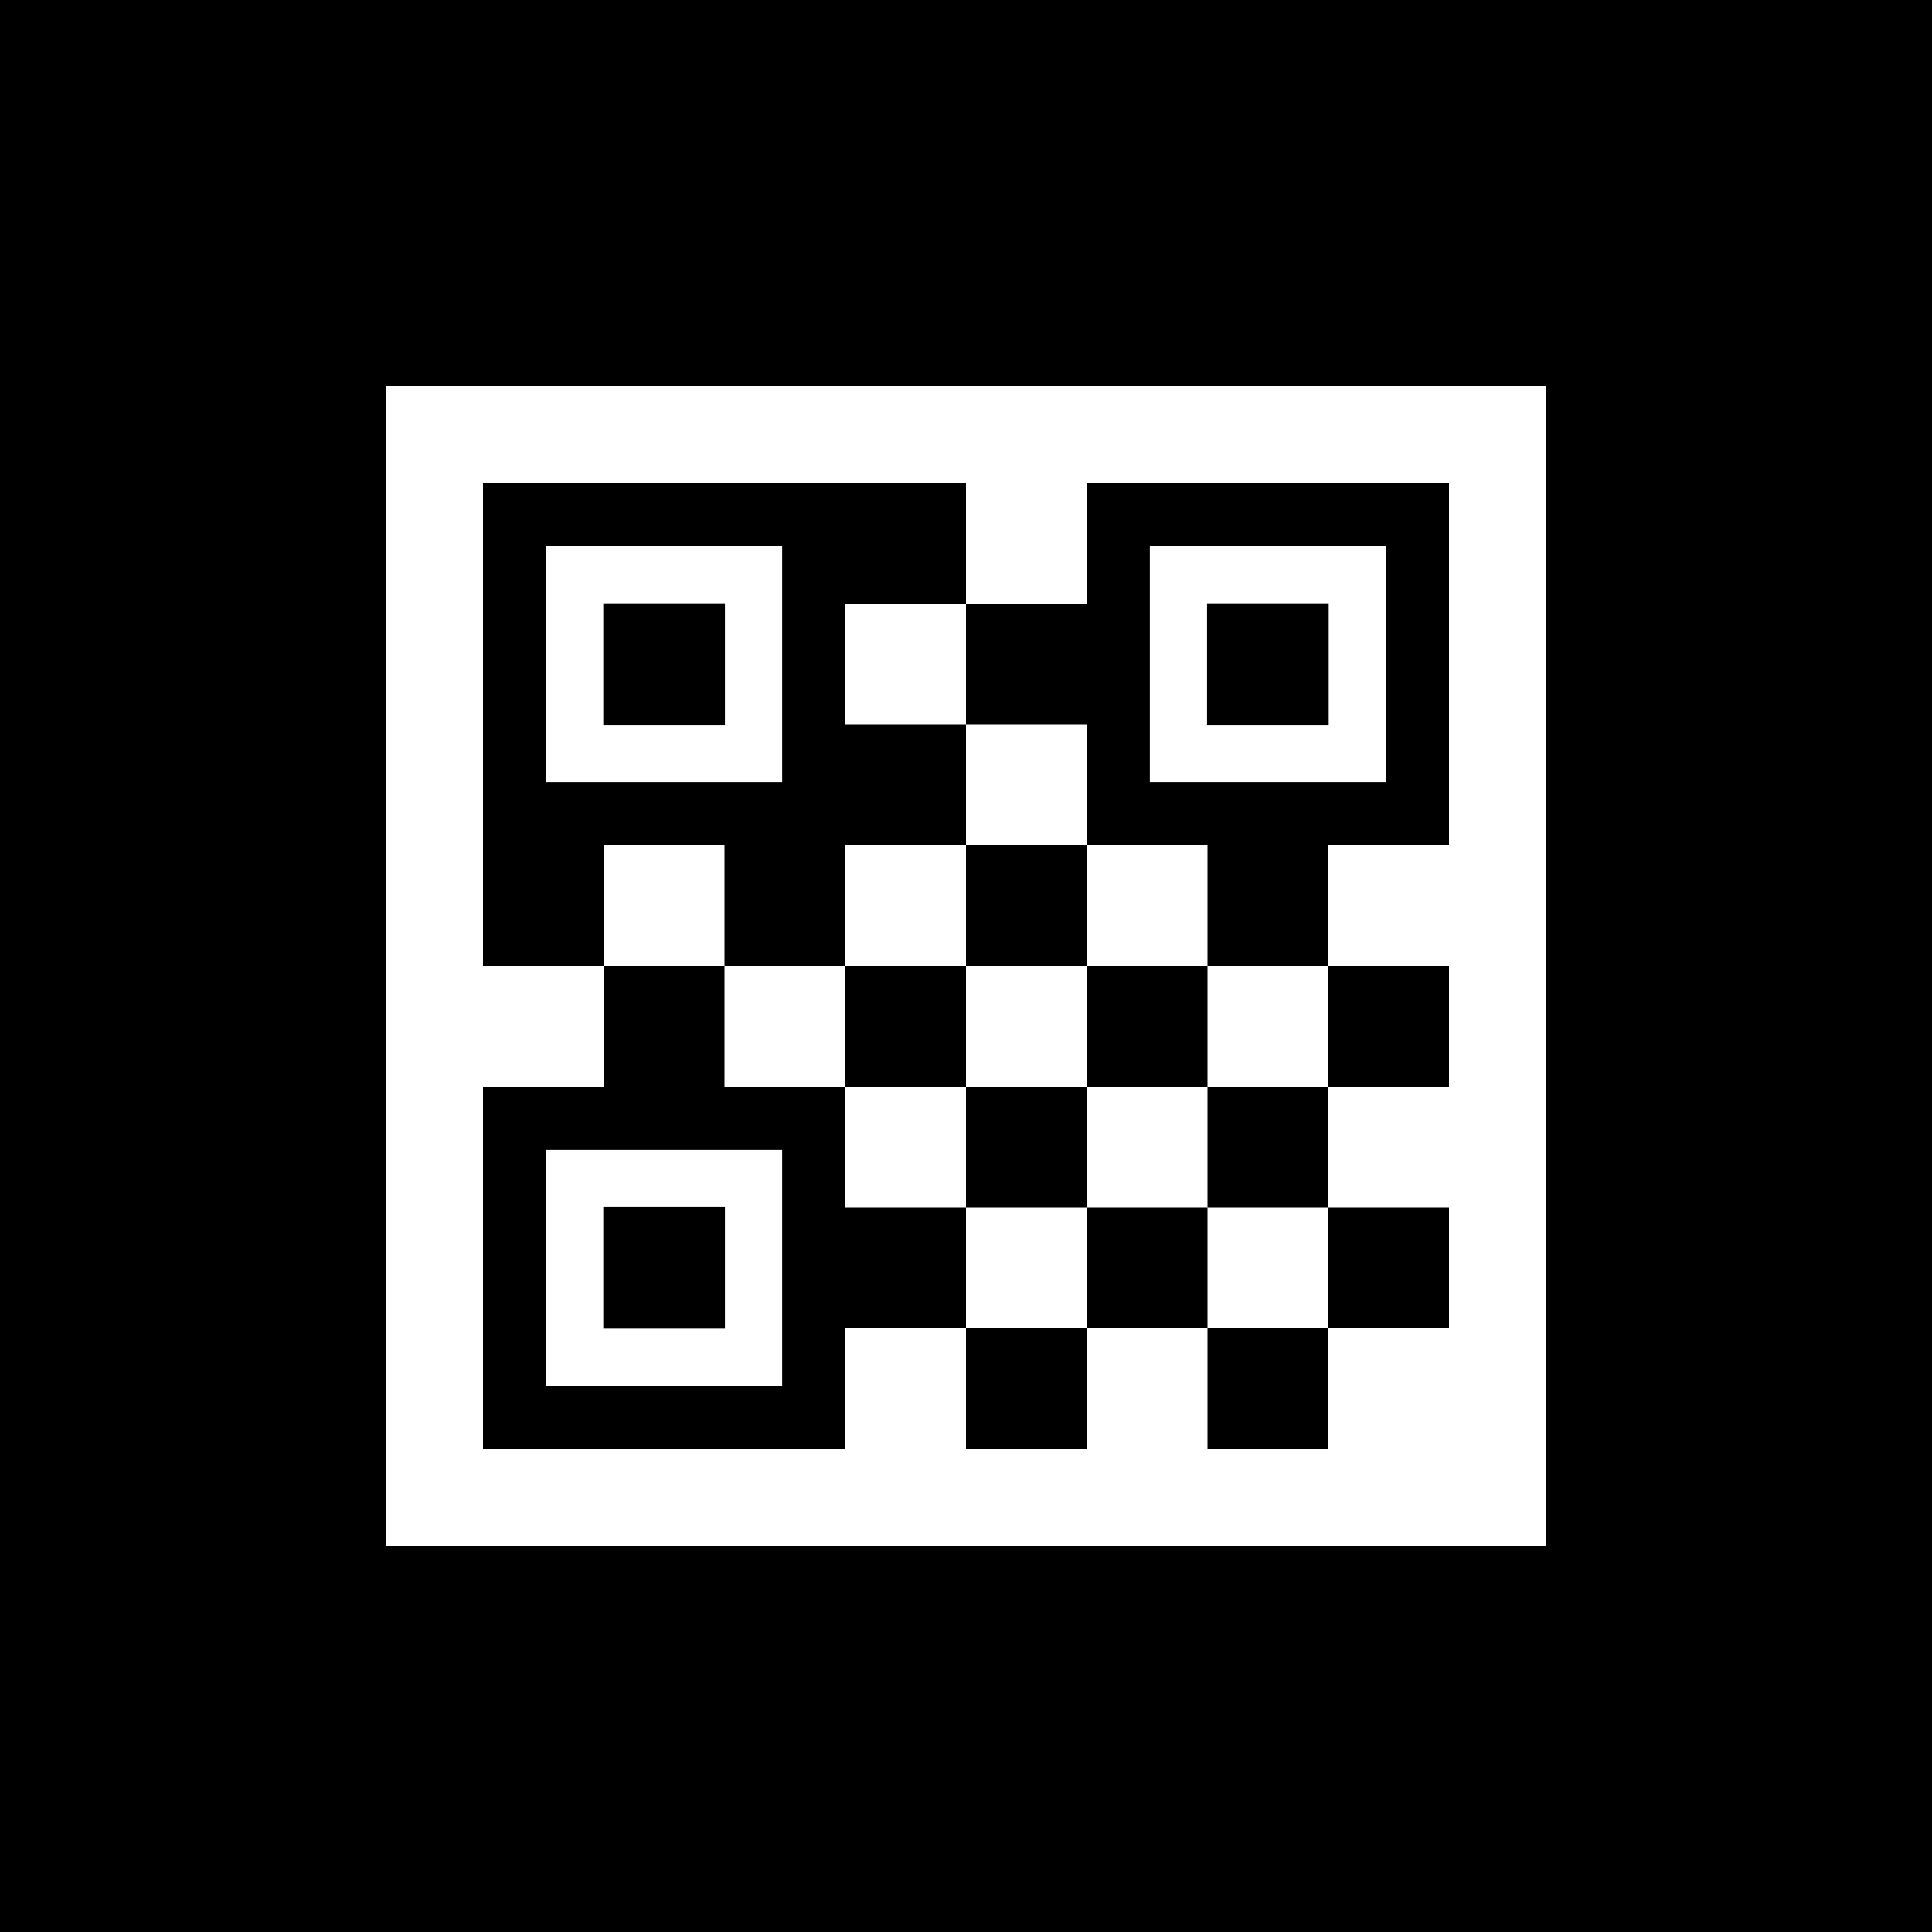 <svg width="400" height="400" viewBox="0 0 400 400" fill="none" xmlns="http://www.w3.org/2000/svg">
<g clip-path="url(#clip0_1_115)">
<path d="M400 0H0V80H400V0Z" fill="black"/>
<path d="M400 320H0V400H400V320Z" fill="black"/>
<path d="M400 0H320V400H400V0Z" fill="black"/>
<path d="M80 0H0V400H80V0Z" fill="black"/>
<path fill-rule="evenodd" clip-rule="evenodd" d="M175.001 100H100.001V174.998H175.001V100ZM161.941 113.06V161.938H113.061L113.06 113.06H161.941Z" fill="black"/>
<path d="M150.093 124.907H124.907V150.093H150.093V124.907Z" fill="black"/>
<path fill-rule="evenodd" clip-rule="evenodd" d="M300 100H225V174.998H300V100ZM286.94 113.06V161.938H238.06L238.06 113.06H286.94Z" fill="black"/>
<path d="M275.093 124.907H249.907V150.093H275.093V124.907Z" fill="black"/>
<path fill-rule="evenodd" clip-rule="evenodd" d="M175.001 225H100.001V299.998H175.001V225ZM161.941 238.059V286.938H113.061L113.06 238.059H161.941Z" fill="black"/>
<path d="M150.093 249.906H124.907V275.093H150.093V249.906Z" fill="black"/>
<path d="M125 175.001H100V200.001H125V175.001Z" fill="black"/>
<path d="M150 200H125V225H150V200Z" fill="black"/>
<path d="M175 175.001H150V200.001H175V175.001Z" fill="black"/>
<path d="M200 200H175V225H200V200Z" fill="black"/>
<path d="M200 100.001H175V125.001H200V100.001Z" fill="black"/>
<path d="M225 175.001H200V200.001H225V175.001Z" fill="black"/>
<path d="M200 150.001H175V175.001H200V150.001Z" fill="black"/>
<path d="M225 125H200V150H225V125Z" fill="black"/>
<path d="M250 200H225V225H250V200Z" fill="black"/>
<path d="M275 175.001H250V200.001H275V175.001Z" fill="black"/>
<path d="M225 275H200V300H225V275Z" fill="black"/>
<path d="M275 275H250V300H275V275Z" fill="black"/>
<path d="M225 225H200V250.001H225V225Z" fill="black"/>
<path d="M275 225H250V250.001H275V225Z" fill="black"/>
<path d="M300 200H275V225H300V200Z" fill="black"/>
<path d="M200 250H175V275H200V250Z" fill="black"/>
<path d="M250 250H225V275H250V250Z" fill="black"/>
<path d="M300 250H275V275H300V250Z" fill="black"/>
</g>
<defs>
<clipPath id="clip0_1_115">
<rect width="400" height="400" fill="white"/>
</clipPath>
</defs>
</svg>
